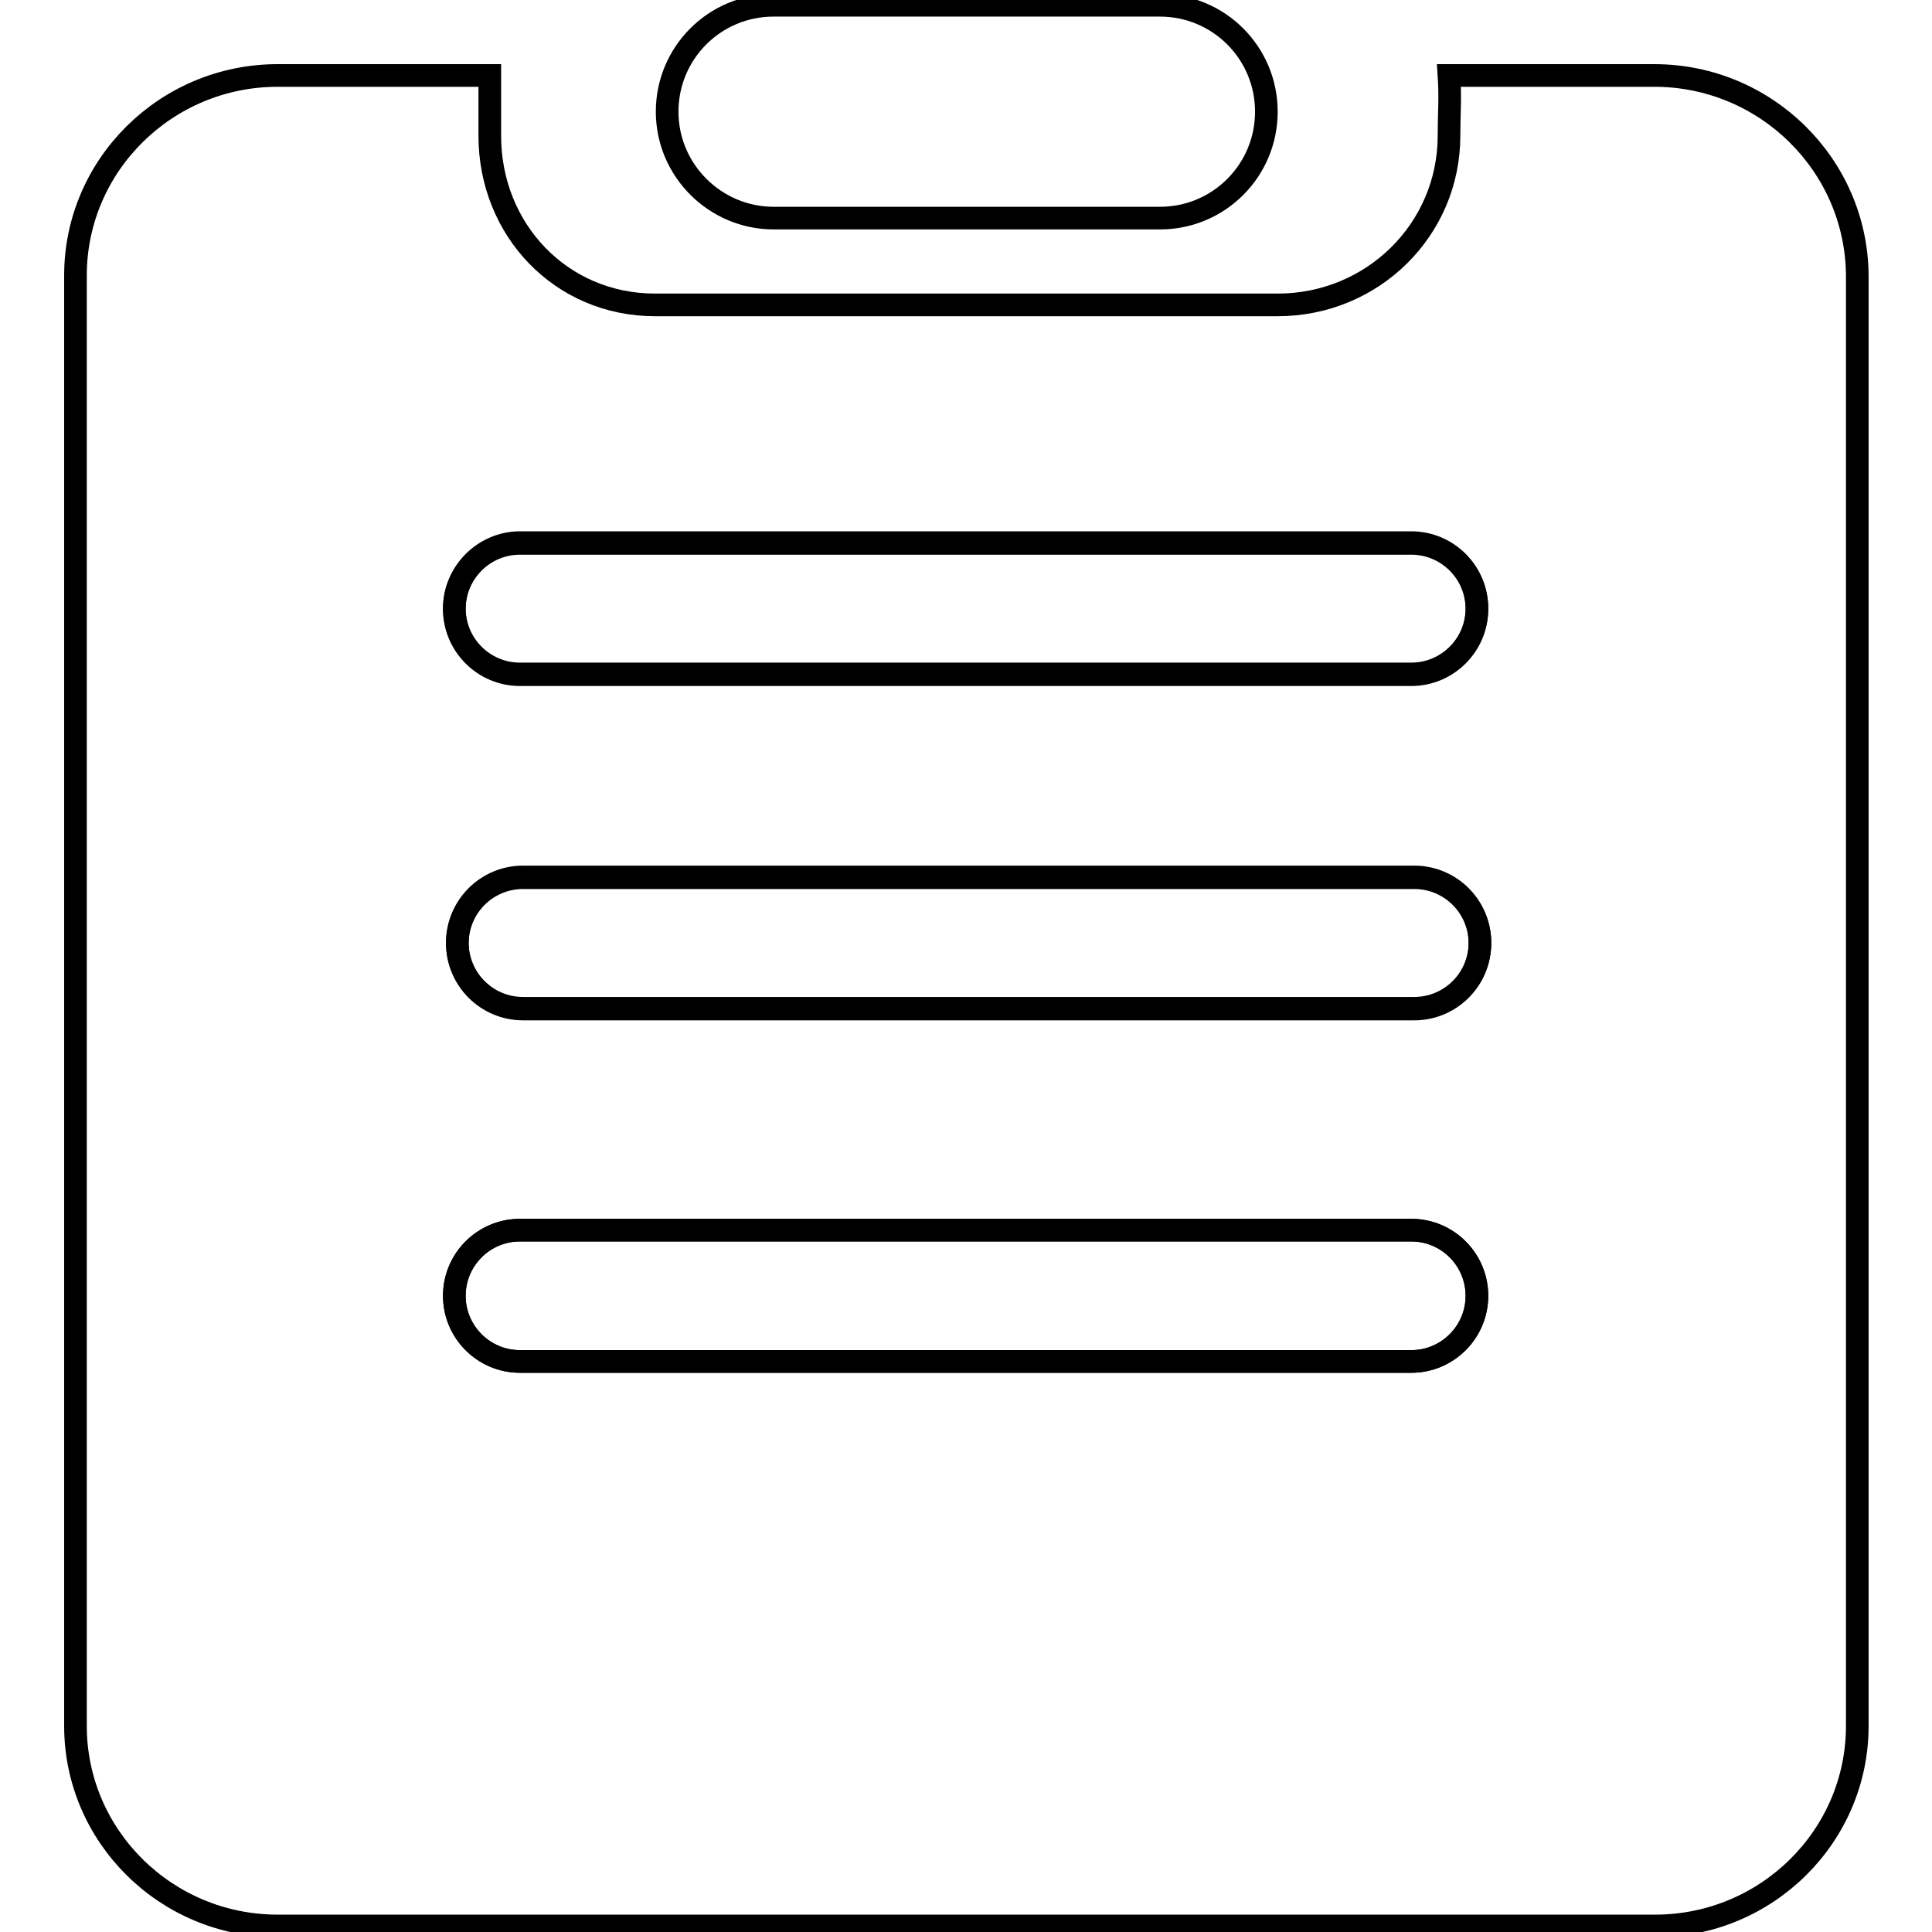 <?xml version="1.0" encoding="utf-8"?>
<!-- Svg Vector Icons : http://www.onlinewebfonts.com/icon -->
<!DOCTYPE svg PUBLIC "-//W3C//DTD SVG 1.1//EN" "http://www.w3.org/Graphics/SVG/1.1/DTD/svg11.dtd">
<svg version="1.1" xmlns="http://www.w3.org/2000/svg" xmlns:xlink="http://www.w3.org/1999/xlink" x="0px" y="0px" viewBox="0 0 256 256" enable-background="new 0 0 256 256" xml:space="preserve">
<g><g><path stroke-width="3" fill-opacity="0" stroke="#000000"  d="M187,163H68.9c-4.8,0-8.7,3.9-8.7,8.7c0,4.8,3.9,8.7,8.7,8.7H187c4.8,0,8.7-3.9,8.7-8.7C195.7,166.9,191.8,163,187,163z"/><path stroke-width="3" fill-opacity="0" stroke="#000000"  d="M68.9,89.4H187c4.8,0,8.7-3.9,8.7-8.7c0-4.8-3.9-8.7-8.7-8.7H68.9c-4.8,0-8.7,3.9-8.7,8.7S64.1,89.4,68.9,89.4z"/><path stroke-width="3" fill-opacity="0" stroke="#000000"  d="M187.4,116.2H69.3c-4.8,0-8.7,3.9-8.7,8.7c0,4.8,3.9,8.7,8.7,8.7h118.1c4.8,0,8.7-3.9,8.7-8.7C196.1,120.1,192.2,116.2,187.4,116.2z"/><path stroke-width="3" fill-opacity="0" stroke="#000000"  d="M102.5,28.9h51.2c7.8,0,14.1-6.3,14.1-14.1c0-7.8-6.3-14.1-14.1-14.1h-51.2c-7.8,0-14.1,6.3-14.1,14.1S94.8,28.9,102.5,28.9z"/><path stroke-width="3" fill-opacity="0" stroke="#000000"  d="M219.2,10H192c0.2,3,0,5.2,0,8c0,12.4-10.1,22.4-22.7,22.4H86.8c-12.5,0-21.9-10-21.9-22.4c0-2.8,0-5.2,0-8H36.8C22,10,10,21.9,10,36.5v192.2c0,14.6,12,26.5,26.8,26.5h182.5c14.8,0,26.8-11.9,26.8-26.5V36.5C246,21.9,234,10,219.2,10z M68.9,71.9H187c4.8,0,8.7,3.9,8.7,8.7c0,4.8-3.9,8.7-8.7,8.7H68.9c-4.8,0-8.7-3.9-8.7-8.7C60.2,75.9,64.1,71.9,68.9,71.9z M187,180.4H68.9c-4.8,0-8.7-3.9-8.7-8.7c0-4.8,3.9-8.7,8.7-8.7H187c4.8,0,8.7,3.9,8.7,8.7C195.7,176.5,191.8,180.4,187,180.4z M187.4,133.7H69.3c-4.8,0-8.7-3.9-8.7-8.7c0-4.8,3.9-8.7,8.7-8.7h118.1c4.8,0,8.7,3.9,8.7,8.7C196.1,129.8,192.2,133.7,187.4,133.7z"/></g></g>
</svg>